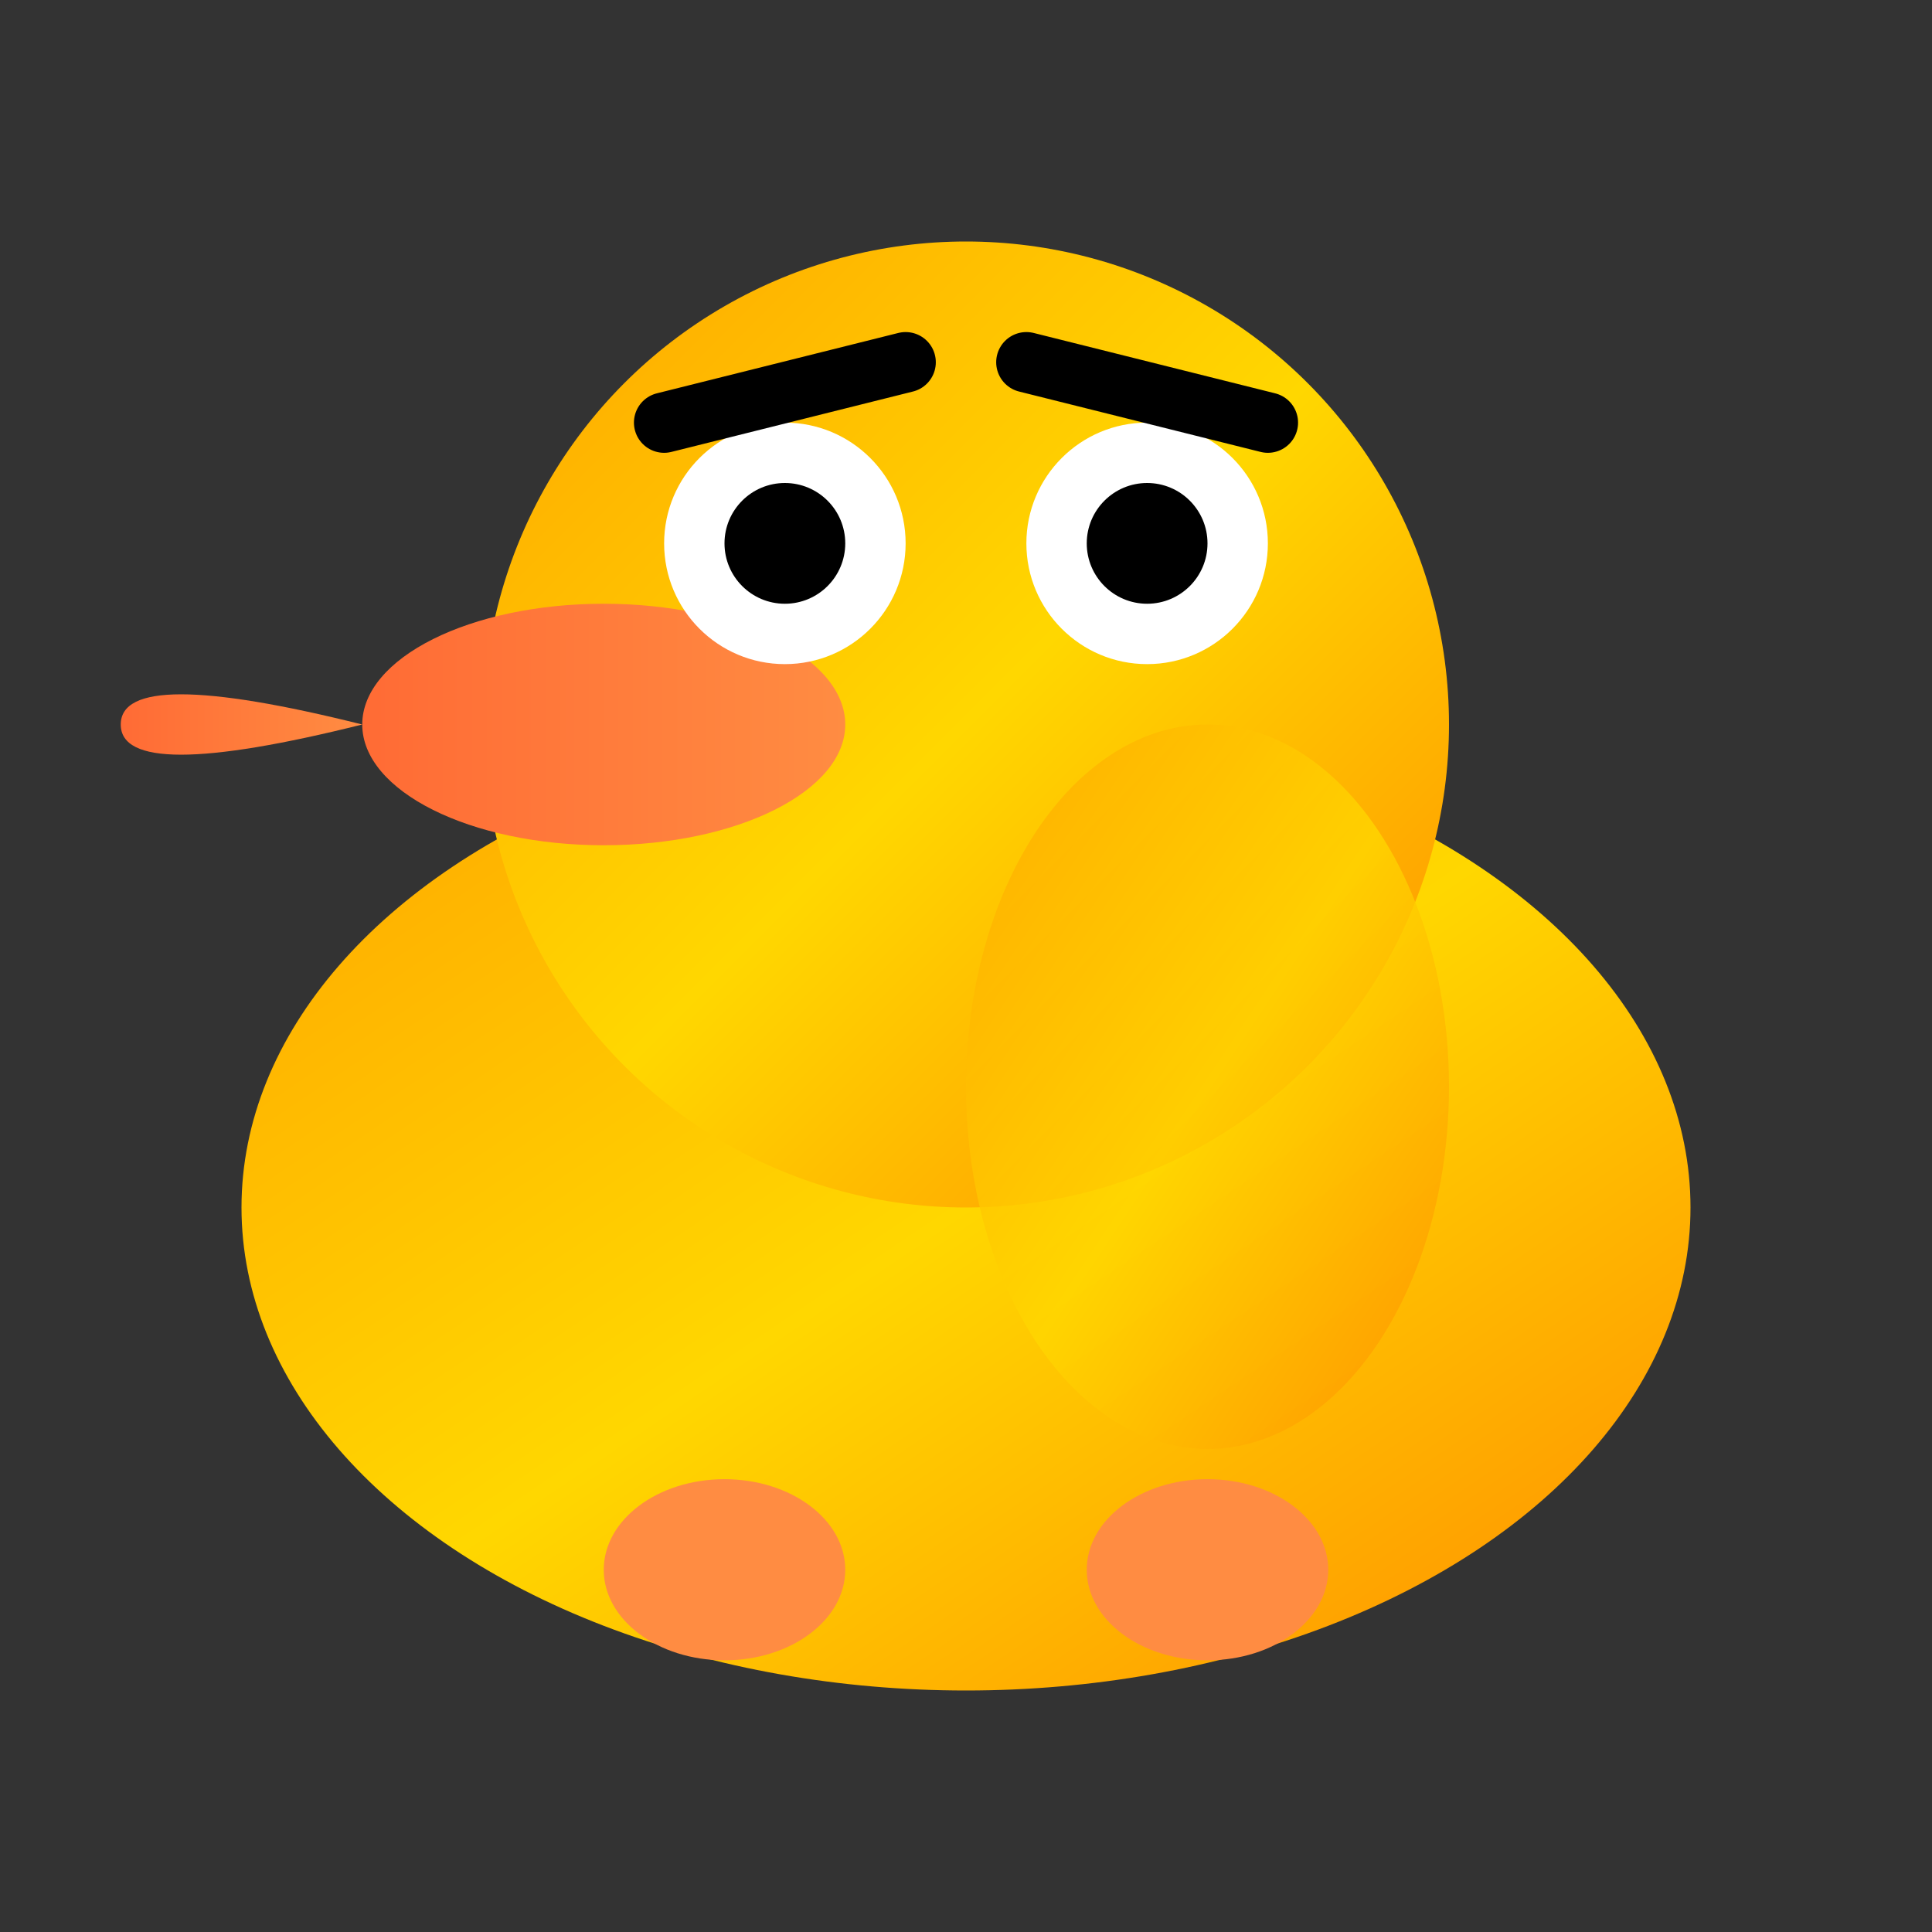 
<svg width="32" height="32" viewBox="0 0 32 32" fill="none" xmlns="http://www.w3.org/2000/svg">
  <rect x="0" y="0" width="32" height="32" fill="#333333" stroke="none"/>
  <defs>
    <linearGradient id="grad" x1="0%" y1="0%" x2="100%" y2="100%">
      <stop offset="0%" style="stop-color:#FFA500"/>
      <stop offset="50%" style="stop-color:#FFD700"/>
      <stop offset="100%" style="stop-color:#FF8C00"/>
    </linearGradient>
    <linearGradient id="beakGrad" x1="0%" y1="0%" x2="100%" y2="0%">
      <stop offset="0%" style="stop-color:#FF6B35"/>
      <stop offset="100%" style="stop-color:#FF8C42"/>
    </linearGradient>
  </defs>
  
  <!-- Duck body -->
  <ellipse cx="16" cy="20" rx="12" ry="8" fill="url(#grad)"/>
  
  <!-- Duck head -->
  <circle cx="16" cy="12" r="8" fill="url(#grad)"/>
  
  <!-- Duck beak (screaming) -->
  <ellipse cx="10" cy="12" rx="4" ry="2" fill="url(#beakGrad)"/>
  <path d="M 6 12 Q 2 11 2 12 Q 2 13 6 12" fill="url(#beakGrad)"/>
  
  <!-- Eyes (wide with excitement) -->
  <circle cx="13" cy="9" r="2" fill="white"/>
  <circle cx="19" cy="9" r="2" fill="white"/>
  <circle cx="13" cy="9" r="1" fill="black"/>
  <circle cx="19" cy="9" r="1" fill="black"/>
  
  <!-- Excited eyebrows -->
  <path d="M 11 7 L 15 6" stroke="black" stroke-width="1" stroke-linecap="round"/>
  <path d="M 17 6 L 21 7" stroke="black" stroke-width="1" stroke-linecap="round"/>
  
  <!-- Wing -->
  <ellipse cx="20" cy="18" rx="4" ry="6" fill="url(#grad)" opacity="0.8"/>
  
  <!-- Webbed feet -->
  <ellipse cx="12" cy="26" rx="2" ry="1.5" fill="#FF8C42"/>
  <ellipse cx="20" cy="26" rx="2" ry="1.5" fill="#FF8C42"/>
</svg>
